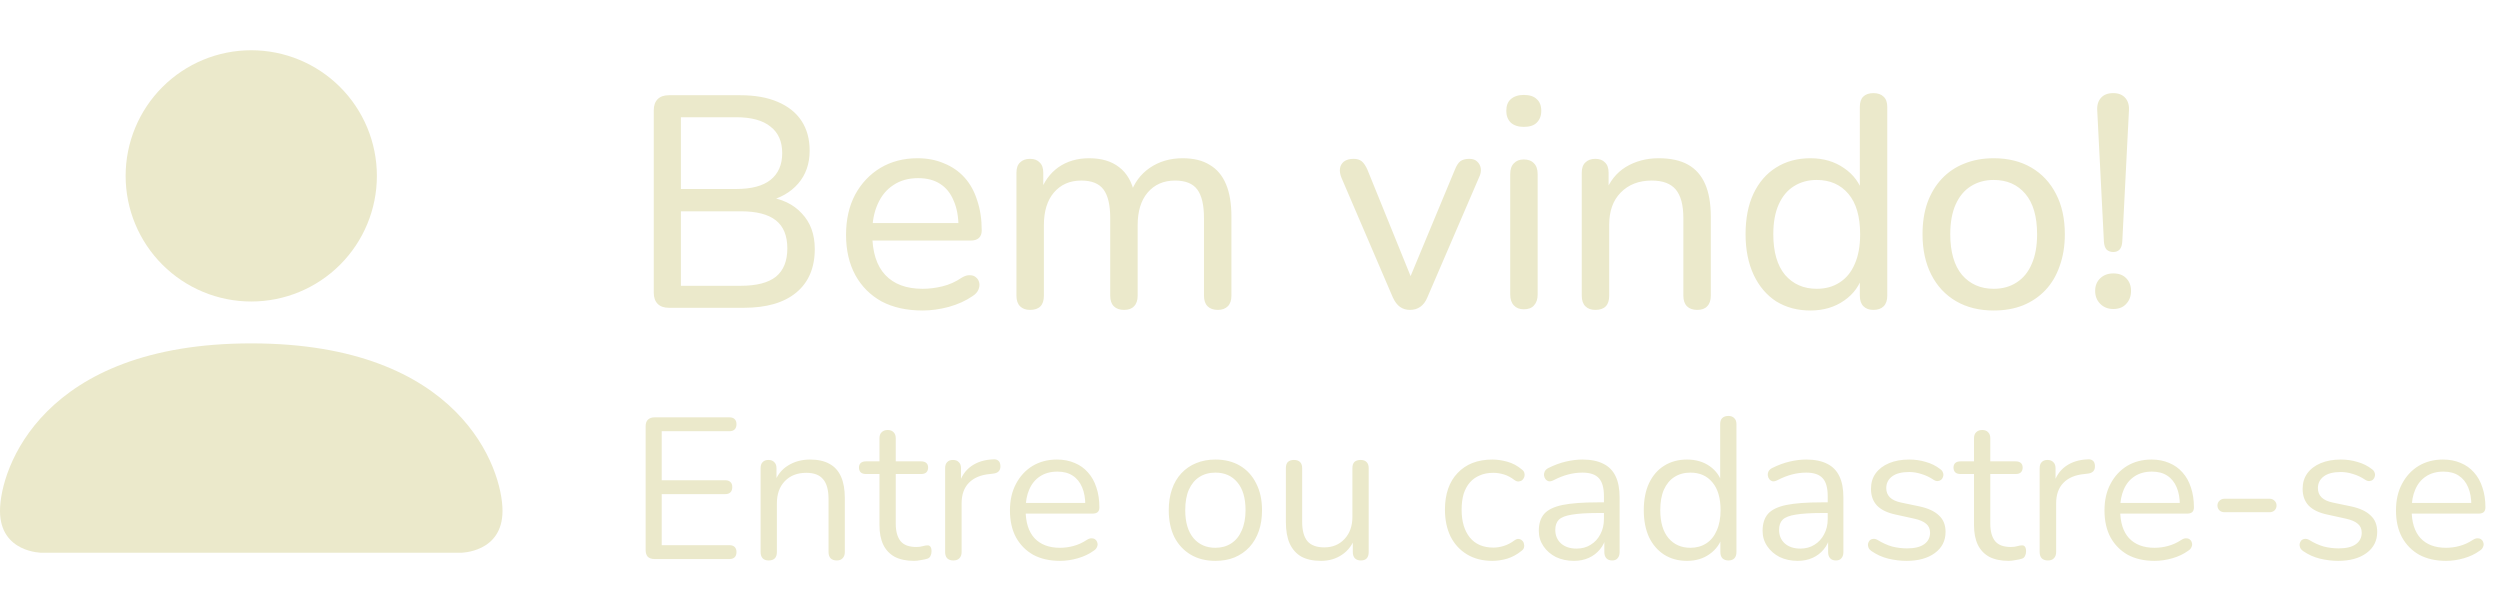 <svg xmlns="http://www.w3.org/2000/svg" width="199" height="48" viewBox="0 0 199 48" fill="none"><path d="M3.333 44C3.333 44 0 44 0 40.667C0 37.333 3.333 27.333 20 27.333C36.667 27.333 40 37.333 40 40.667C40 44 36.667 44 36.667 44H3.333ZM20 24C22.652 24 25.196 22.946 27.071 21.071C28.946 19.196 30 16.652 30 14C30 11.348 28.946 8.804 27.071 6.929C25.196 5.054 22.652 4 20 4C17.348 4 14.804 5.054 12.929 6.929C11.054 8.804 10 11.348 10 14C10 16.652 11.054 19.196 12.929 21.071C14.804 22.946 17.348 24 20 24Z" fill="#EBE9CB"></path><path d="M53.24 24.5C52.856 24.5 52.56 24.396 52.352 24.188C52.144 23.98 52.04 23.684 52.04 23.3V8.78C52.04 8.396 52.144 8.1 52.352 7.892C52.56 7.684 52.856 7.58 53.24 7.58H58.928C60.096 7.58 61.088 7.756 61.904 8.108C62.736 8.46 63.368 8.964 63.8 9.62C64.232 10.276 64.448 11.068 64.448 11.996C64.448 13.036 64.144 13.908 63.536 14.612C62.928 15.316 62.096 15.788 61.04 16.028V15.668C62.224 15.812 63.152 16.252 63.824 16.988C64.512 17.708 64.856 18.652 64.856 19.82C64.856 21.324 64.36 22.484 63.368 23.3C62.392 24.1 61.008 24.5 59.216 24.5H53.24ZM54.2 22.748H58.976C60.224 22.748 61.152 22.508 61.76 22.028C62.368 21.532 62.672 20.78 62.672 19.772C62.672 18.764 62.368 18.02 61.76 17.54C61.152 17.06 60.224 16.82 58.976 16.82H54.2V22.748ZM54.2 15.044H58.592C59.808 15.044 60.72 14.804 61.328 14.324C61.952 13.828 62.264 13.116 62.264 12.188C62.264 11.26 61.952 10.556 61.328 10.076C60.72 9.58 59.808 9.332 58.592 9.332H54.2V15.044ZM73.441 24.716C72.177 24.716 71.089 24.476 70.177 23.996C69.281 23.5 68.585 22.804 68.089 21.908C67.593 20.996 67.345 19.924 67.345 18.692C67.345 17.476 67.585 16.412 68.065 15.5C68.561 14.588 69.233 13.876 70.081 13.364C70.945 12.852 71.929 12.596 73.033 12.596C73.817 12.596 74.521 12.732 75.145 13.004C75.785 13.26 76.329 13.636 76.777 14.132C77.225 14.628 77.561 15.236 77.785 15.956C78.025 16.66 78.145 17.46 78.145 18.356C78.145 18.612 78.065 18.812 77.905 18.956C77.761 19.084 77.545 19.148 77.257 19.148H69.049V17.756H76.705L76.297 18.092C76.297 17.26 76.169 16.556 75.913 15.98C75.673 15.388 75.313 14.94 74.833 14.636C74.369 14.332 73.785 14.18 73.081 14.18C72.313 14.18 71.657 14.364 71.113 14.732C70.569 15.084 70.153 15.588 69.865 16.244C69.577 16.884 69.433 17.628 69.433 18.476V18.62C69.433 20.06 69.777 21.148 70.465 21.884C71.153 22.62 72.145 22.988 73.441 22.988C73.953 22.988 74.473 22.924 75.001 22.796C75.545 22.668 76.065 22.436 76.561 22.1C76.801 21.956 77.017 21.892 77.209 21.908C77.417 21.908 77.585 21.972 77.713 22.1C77.841 22.212 77.921 22.356 77.953 22.532C77.985 22.692 77.961 22.868 77.881 23.06C77.801 23.252 77.649 23.42 77.425 23.564C76.897 23.932 76.265 24.22 75.529 24.428C74.809 24.62 74.113 24.716 73.441 24.716ZM81.989 24.668C81.653 24.668 81.389 24.572 81.197 24.38C81.005 24.188 80.909 23.908 80.909 23.54V13.748C80.909 13.38 81.005 13.108 81.197 12.932C81.389 12.74 81.653 12.644 81.989 12.644C82.325 12.644 82.581 12.74 82.757 12.932C82.949 13.108 83.045 13.38 83.045 13.748V15.788L82.781 15.356C83.085 14.476 83.573 13.796 84.245 13.316C84.933 12.836 85.749 12.596 86.693 12.596C87.685 12.596 88.485 12.836 89.093 13.316C89.701 13.78 90.109 14.492 90.317 15.452H89.981C90.269 14.572 90.781 13.876 91.517 13.364C92.269 12.852 93.141 12.596 94.133 12.596C95.013 12.596 95.733 12.772 96.293 13.124C96.869 13.46 97.301 13.972 97.589 14.66C97.877 15.332 98.021 16.196 98.021 17.252V23.54C98.021 23.908 97.925 24.188 97.733 24.38C97.541 24.572 97.277 24.668 96.941 24.668C96.589 24.668 96.317 24.572 96.125 24.38C95.933 24.188 95.837 23.908 95.837 23.54V17.348C95.837 16.324 95.661 15.572 95.309 15.092C94.957 14.612 94.365 14.372 93.533 14.372C92.621 14.372 91.893 14.692 91.349 15.332C90.821 15.956 90.557 16.82 90.557 17.924V23.54C90.557 23.908 90.461 24.188 90.269 24.38C90.093 24.572 89.829 24.668 89.477 24.668C89.125 24.668 88.853 24.572 88.661 24.38C88.469 24.188 88.373 23.908 88.373 23.54V17.348C88.373 16.324 88.197 15.572 87.845 15.092C87.493 14.612 86.901 14.372 86.069 14.372C85.157 14.372 84.429 14.692 83.885 15.332C83.357 15.956 83.093 16.82 83.093 17.924V23.54C83.093 24.292 82.725 24.668 81.989 24.668ZM112.231 24.668C111.927 24.668 111.663 24.588 111.439 24.428C111.215 24.268 111.023 24.012 110.863 23.66L106.783 14.156C106.671 13.884 106.631 13.636 106.663 13.412C106.695 13.188 106.799 13.004 106.975 12.86C107.167 12.716 107.423 12.644 107.743 12.644C108.015 12.644 108.231 12.708 108.391 12.836C108.551 12.964 108.703 13.188 108.847 13.508L112.615 22.796H111.943L115.807 13.508C115.935 13.188 116.079 12.964 116.239 12.836C116.415 12.708 116.655 12.644 116.959 12.644C117.231 12.644 117.439 12.716 117.583 12.86C117.743 13.004 117.839 13.188 117.871 13.412C117.903 13.636 117.855 13.876 117.727 14.132L113.623 23.66C113.479 24.012 113.287 24.268 113.047 24.428C112.823 24.588 112.551 24.668 112.231 24.668ZM121.293 24.62C120.957 24.62 120.693 24.516 120.501 24.308C120.309 24.1 120.213 23.812 120.213 23.444V13.868C120.213 13.484 120.309 13.196 120.501 13.004C120.693 12.796 120.957 12.692 121.293 12.692C121.645 12.692 121.917 12.796 122.109 13.004C122.301 13.196 122.397 13.484 122.397 13.868V23.444C122.397 23.812 122.301 24.1 122.109 24.308C121.933 24.516 121.661 24.62 121.293 24.62ZM121.293 10.1C120.861 10.1 120.517 9.988 120.261 9.764C120.021 9.524 119.901 9.212 119.901 8.828C119.901 8.412 120.021 8.1 120.261 7.892C120.517 7.668 120.861 7.556 121.293 7.556C121.757 7.556 122.101 7.668 122.325 7.892C122.565 8.1 122.685 8.412 122.685 8.828C122.685 9.212 122.565 9.524 122.325 9.764C122.101 9.988 121.757 10.1 121.293 10.1ZM126.988 24.668C126.652 24.668 126.388 24.572 126.196 24.38C126.004 24.188 125.908 23.908 125.908 23.54V13.748C125.908 13.38 126.004 13.108 126.196 12.932C126.388 12.74 126.652 12.644 126.988 12.644C127.324 12.644 127.58 12.74 127.756 12.932C127.948 13.108 128.044 13.38 128.044 13.748V15.716L127.78 15.356C128.116 14.444 128.66 13.756 129.412 13.292C130.18 12.828 131.052 12.596 132.028 12.596C132.972 12.596 133.748 12.764 134.356 13.1C134.964 13.436 135.42 13.948 135.724 14.636C136.028 15.324 136.18 16.196 136.18 17.252V23.54C136.18 23.908 136.084 24.188 135.892 24.38C135.716 24.572 135.452 24.668 135.1 24.668C134.748 24.668 134.476 24.572 134.284 24.38C134.092 24.188 133.996 23.908 133.996 23.54V17.372C133.996 16.332 133.796 15.572 133.396 15.092C132.996 14.612 132.356 14.372 131.476 14.372C130.452 14.372 129.628 14.692 129.004 15.332C128.396 15.956 128.092 16.804 128.092 17.876V23.54C128.092 24.292 127.724 24.668 126.988 24.668ZM144.107 24.716C143.083 24.716 142.179 24.476 141.395 23.996C140.627 23.5 140.027 22.796 139.595 21.884C139.163 20.956 138.947 19.876 138.947 18.644C138.947 17.396 139.155 16.324 139.571 15.428C140.003 14.516 140.603 13.82 141.371 13.34C142.155 12.844 143.067 12.596 144.107 12.596C145.147 12.596 146.043 12.86 146.795 13.388C147.547 13.9 148.051 14.588 148.307 15.452H148.043V8.516C148.043 8.148 148.131 7.876 148.307 7.7C148.499 7.508 148.771 7.412 149.123 7.412C149.475 7.412 149.747 7.508 149.939 7.7C150.131 7.876 150.227 8.148 150.227 8.516V23.54C150.227 23.908 150.131 24.188 149.939 24.38C149.747 24.572 149.475 24.668 149.123 24.668C148.787 24.668 148.523 24.572 148.331 24.38C148.139 24.188 148.043 23.908 148.043 23.54V21.356L148.307 21.788C148.067 22.684 147.563 23.396 146.795 23.924C146.043 24.452 145.147 24.716 144.107 24.716ZM144.611 22.988C145.315 22.988 145.923 22.82 146.435 22.484C146.963 22.148 147.363 21.66 147.635 21.02C147.923 20.38 148.067 19.588 148.067 18.644C148.067 17.236 147.755 16.164 147.131 15.428C146.507 14.692 145.667 14.324 144.611 14.324C143.923 14.324 143.315 14.492 142.787 14.828C142.275 15.148 141.875 15.628 141.587 16.268C141.299 16.908 141.155 17.7 141.155 18.644C141.155 20.052 141.467 21.132 142.091 21.884C142.731 22.62 143.571 22.988 144.611 22.988ZM158.697 24.716C157.545 24.716 156.545 24.468 155.697 23.972C154.849 23.476 154.193 22.772 153.729 21.86C153.265 20.948 153.033 19.876 153.033 18.644C153.033 17.716 153.161 16.884 153.417 16.148C153.689 15.396 154.073 14.756 154.569 14.228C155.065 13.7 155.657 13.3 156.345 13.028C157.049 12.74 157.833 12.596 158.697 12.596C159.849 12.596 160.849 12.844 161.697 13.34C162.545 13.836 163.201 14.54 163.665 15.452C164.129 16.348 164.361 17.412 164.361 18.644C164.361 19.572 164.225 20.412 163.953 21.164C163.697 21.916 163.321 22.556 162.825 23.084C162.329 23.612 161.729 24.02 161.025 24.308C160.337 24.58 159.561 24.716 158.697 24.716ZM158.697 22.988C159.401 22.988 160.009 22.82 160.521 22.484C161.049 22.148 161.449 21.66 161.721 21.02C162.009 20.38 162.153 19.588 162.153 18.644C162.153 17.236 161.841 16.164 161.217 15.428C160.593 14.692 159.753 14.324 158.697 14.324C158.009 14.324 157.401 14.492 156.873 14.828C156.361 15.148 155.961 15.628 155.673 16.268C155.385 16.908 155.241 17.7 155.241 18.644C155.241 20.052 155.553 21.132 156.177 21.884C156.817 22.62 157.657 22.988 158.697 22.988ZM168.214 20.06C168.006 20.06 167.83 19.996 167.686 19.868C167.558 19.724 167.486 19.508 167.47 19.22L166.942 8.828C166.91 8.396 167.006 8.052 167.23 7.796C167.454 7.54 167.782 7.412 168.214 7.412C168.63 7.412 168.95 7.54 169.174 7.796C169.398 8.052 169.494 8.396 169.462 8.828L168.934 19.22C168.918 19.508 168.846 19.724 168.718 19.868C168.59 19.996 168.422 20.06 168.214 20.06ZM168.214 24.596C167.798 24.596 167.454 24.46 167.182 24.188C166.91 23.916 166.774 23.572 166.774 23.156C166.774 22.74 166.91 22.404 167.182 22.148C167.454 21.892 167.798 21.764 168.214 21.764C168.662 21.764 169.006 21.892 169.246 22.148C169.502 22.404 169.63 22.74 169.63 23.156C169.63 23.572 169.502 23.916 169.246 24.188C169.006 24.46 168.662 24.596 168.214 24.596ZM52.112 44.5C51.877 44.5 51.696 44.441 51.568 44.324C51.451 44.196 51.392 44.015 51.392 43.78V33.94C51.392 33.705 51.451 33.529 51.568 33.412C51.696 33.284 51.877 33.22 52.112 33.22H58.064C58.245 33.22 58.384 33.268 58.48 33.364C58.576 33.46 58.624 33.593 58.624 33.764C58.624 33.945 58.576 34.084 58.48 34.18C58.384 34.276 58.245 34.324 58.064 34.324H52.672V38.228H57.728C57.909 38.228 58.048 38.276 58.144 38.372C58.24 38.457 58.288 38.591 58.288 38.772C58.288 38.953 58.24 39.092 58.144 39.188C58.048 39.284 57.909 39.332 57.728 39.332H52.672V43.396H58.064C58.245 43.396 58.384 43.444 58.48 43.54C58.576 43.636 58.624 43.769 58.624 43.94C58.624 44.121 58.576 44.26 58.48 44.356C58.384 44.452 58.245 44.5 58.064 44.5H52.112ZM61.184 44.612C60.971 44.612 60.811 44.553 60.704 44.436C60.597 44.319 60.544 44.153 60.544 43.94V37.268C60.544 37.055 60.597 36.895 60.704 36.788C60.811 36.671 60.965 36.612 61.168 36.612C61.371 36.612 61.526 36.671 61.632 36.788C61.749 36.895 61.808 37.055 61.808 37.268V38.644L61.632 38.452C61.856 37.833 62.219 37.369 62.72 37.06C63.232 36.74 63.819 36.58 64.48 36.58C65.099 36.58 65.611 36.692 66.016 36.916C66.432 37.14 66.742 37.481 66.944 37.94C67.147 38.388 67.248 38.959 67.248 39.652V43.94C67.248 44.153 67.189 44.319 67.072 44.436C66.966 44.553 66.811 44.612 66.608 44.612C66.395 44.612 66.23 44.553 66.112 44.436C66.005 44.319 65.952 44.153 65.952 43.94V39.732C65.952 39.007 65.808 38.479 65.52 38.148C65.243 37.807 64.795 37.636 64.176 37.636C63.462 37.636 62.891 37.86 62.464 38.308C62.048 38.745 61.84 39.332 61.84 40.068V43.94C61.84 44.388 61.621 44.612 61.184 44.612ZM72.758 44.644C72.15 44.644 71.638 44.537 71.222 44.324C70.817 44.1 70.513 43.78 70.31 43.364C70.107 42.937 70.006 42.42 70.006 41.812V37.732H68.934C68.752 37.732 68.614 37.689 68.518 37.604C68.422 37.508 68.374 37.38 68.374 37.22C68.374 37.06 68.422 36.937 68.518 36.852C68.614 36.767 68.752 36.724 68.934 36.724H70.006V34.884C70.006 34.671 70.064 34.511 70.182 34.404C70.299 34.287 70.459 34.228 70.662 34.228C70.865 34.228 71.019 34.287 71.126 34.404C71.243 34.511 71.302 34.671 71.302 34.884V36.724H73.318C73.499 36.724 73.638 36.767 73.734 36.852C73.83 36.937 73.878 37.06 73.878 37.22C73.878 37.38 73.83 37.508 73.734 37.604C73.638 37.689 73.499 37.732 73.318 37.732H71.302V41.684C71.302 42.292 71.43 42.756 71.686 43.076C71.942 43.385 72.358 43.54 72.934 43.54C73.136 43.54 73.307 43.519 73.446 43.476C73.595 43.433 73.718 43.412 73.814 43.412C73.91 43.401 73.99 43.433 74.054 43.508C74.118 43.583 74.15 43.711 74.15 43.892C74.15 44.02 74.123 44.137 74.07 44.244C74.027 44.351 73.947 44.425 73.83 44.468C73.702 44.511 73.531 44.548 73.318 44.58C73.115 44.623 72.928 44.644 72.758 44.644ZM75.888 44.612C75.674 44.612 75.509 44.553 75.392 44.436C75.285 44.319 75.232 44.153 75.232 43.94V37.268C75.232 37.055 75.285 36.895 75.392 36.788C75.498 36.671 75.653 36.612 75.856 36.612C76.058 36.612 76.213 36.671 76.32 36.788C76.437 36.895 76.496 37.055 76.496 37.268V38.564H76.336C76.506 37.935 76.832 37.449 77.312 37.108C77.792 36.767 78.384 36.585 79.088 36.564C79.248 36.553 79.376 36.591 79.472 36.676C79.568 36.751 79.621 36.884 79.632 37.076C79.642 37.257 79.6 37.401 79.504 37.508C79.408 37.615 79.258 37.679 79.056 37.7L78.8 37.732C78.074 37.796 77.514 38.031 77.12 38.436C76.736 38.831 76.544 39.375 76.544 40.068V43.94C76.544 44.153 76.485 44.319 76.368 44.436C76.261 44.553 76.101 44.612 75.888 44.612ZM84.376 44.644C83.555 44.644 82.846 44.484 82.248 44.164C81.662 43.833 81.203 43.369 80.872 42.772C80.552 42.175 80.392 41.46 80.392 40.628C80.392 39.817 80.552 39.113 80.872 38.516C81.192 37.908 81.63 37.433 82.184 37.092C82.75 36.751 83.4 36.58 84.136 36.58C84.659 36.58 85.128 36.671 85.544 36.852C85.96 37.023 86.312 37.273 86.6 37.604C86.899 37.935 87.123 38.335 87.272 38.804C87.432 39.273 87.512 39.801 87.512 40.388C87.512 40.559 87.464 40.687 87.368 40.772C87.272 40.847 87.134 40.884 86.952 40.884H81.384V40.036H86.648L86.392 40.244C86.392 39.668 86.307 39.183 86.136 38.788C85.966 38.383 85.715 38.073 85.384 37.86C85.064 37.647 84.659 37.54 84.168 37.54C83.624 37.54 83.16 37.668 82.776 37.924C82.403 38.169 82.12 38.516 81.928 38.964C81.736 39.401 81.64 39.913 81.64 40.5V40.596C81.64 41.577 81.875 42.324 82.344 42.836C82.824 43.348 83.502 43.604 84.376 43.604C84.739 43.604 85.096 43.556 85.448 43.46C85.811 43.364 86.163 43.204 86.504 42.98C86.654 42.884 86.787 42.841 86.904 42.852C87.032 42.852 87.134 42.889 87.208 42.964C87.283 43.028 87.331 43.113 87.352 43.22C87.384 43.316 87.374 43.423 87.32 43.54C87.278 43.657 87.187 43.759 87.048 43.844C86.696 44.1 86.28 44.297 85.8 44.436C85.32 44.575 84.846 44.644 84.376 44.644ZM96.745 44.644C95.987 44.644 95.332 44.479 94.777 44.148C94.222 43.817 93.79 43.353 93.481 42.756C93.182 42.148 93.033 41.433 93.033 40.612C93.033 39.993 93.118 39.439 93.289 38.948C93.46 38.447 93.71 38.02 94.041 37.668C94.371 37.316 94.761 37.049 95.209 36.868C95.668 36.676 96.18 36.58 96.745 36.58C97.502 36.58 98.158 36.745 98.713 37.076C99.267 37.407 99.694 37.876 99.993 38.484C100.302 39.081 100.457 39.791 100.457 40.612C100.457 41.231 100.372 41.785 100.201 42.276C100.03 42.767 99.779 43.193 99.449 43.556C99.118 43.908 98.724 44.18 98.265 44.372C97.817 44.553 97.31 44.644 96.745 44.644ZM96.745 43.604C97.225 43.604 97.646 43.487 98.009 43.252C98.371 43.017 98.649 42.676 98.841 42.228C99.043 41.78 99.145 41.241 99.145 40.612C99.145 39.641 98.926 38.9 98.489 38.388C98.062 37.876 97.481 37.62 96.745 37.62C96.254 37.62 95.828 37.737 95.465 37.972C95.113 38.196 94.835 38.532 94.633 38.98C94.441 39.417 94.345 39.961 94.345 40.612C94.345 41.572 94.564 42.313 95.001 42.836C95.438 43.348 96.019 43.604 96.745 43.604ZM105.156 44.644C104.526 44.644 104.004 44.532 103.588 44.308C103.182 44.073 102.873 43.727 102.66 43.268C102.457 42.809 102.356 42.239 102.356 41.556V37.268C102.356 37.044 102.409 36.879 102.516 36.772C102.633 36.665 102.793 36.612 102.996 36.612C103.209 36.612 103.369 36.665 103.476 36.772C103.593 36.879 103.652 37.044 103.652 37.268V41.54C103.652 42.223 103.79 42.735 104.068 43.076C104.356 43.407 104.804 43.572 105.411 43.572C106.073 43.572 106.612 43.348 107.028 42.9C107.444 42.452 107.652 41.865 107.652 41.14V37.268C107.652 37.044 107.705 36.879 107.812 36.772C107.929 36.665 108.094 36.612 108.308 36.612C108.51 36.612 108.665 36.665 108.772 36.772C108.889 36.879 108.948 37.044 108.948 37.268V43.94C108.948 44.388 108.74 44.612 108.324 44.612C108.121 44.612 107.961 44.553 107.844 44.436C107.737 44.319 107.684 44.153 107.684 43.94V42.484L107.892 42.708C107.678 43.337 107.326 43.817 106.836 44.148C106.356 44.479 105.796 44.644 105.156 44.644ZM118.793 44.644C118.015 44.644 117.343 44.473 116.777 44.132C116.212 43.791 115.775 43.316 115.465 42.708C115.167 42.089 115.017 41.375 115.017 40.564C115.017 39.945 115.103 39.391 115.273 38.9C115.444 38.409 115.695 37.993 116.025 37.652C116.356 37.3 116.751 37.033 117.209 36.852C117.679 36.671 118.207 36.58 118.793 36.58C119.177 36.58 119.577 36.639 119.993 36.756C120.409 36.873 120.788 37.076 121.129 37.364C121.236 37.439 121.305 37.529 121.337 37.636C121.369 37.743 121.369 37.849 121.337 37.956C121.305 38.052 121.252 38.137 121.177 38.212C121.103 38.276 121.007 38.313 120.889 38.324C120.783 38.335 120.671 38.297 120.553 38.212C120.276 37.999 119.993 37.849 119.705 37.764C119.417 37.679 119.14 37.636 118.873 37.636C118.457 37.636 118.095 37.705 117.785 37.844C117.476 37.972 117.215 38.159 117.001 38.404C116.788 38.649 116.623 38.953 116.505 39.316C116.399 39.679 116.345 40.1 116.345 40.58C116.345 41.508 116.564 42.244 117.001 42.788C117.439 43.321 118.063 43.588 118.873 43.588C119.14 43.588 119.412 43.545 119.689 43.46C119.977 43.375 120.265 43.225 120.553 43.012C120.671 42.927 120.783 42.889 120.889 42.9C120.996 42.911 121.087 42.953 121.161 43.028C121.236 43.092 121.284 43.177 121.305 43.284C121.337 43.391 121.337 43.497 121.305 43.604C121.273 43.7 121.204 43.785 121.097 43.86C120.756 44.137 120.383 44.34 119.977 44.468C119.572 44.585 119.177 44.644 118.793 44.644ZM125.289 44.644C124.756 44.644 124.276 44.543 123.849 44.34C123.433 44.127 123.102 43.839 122.857 43.476C122.612 43.113 122.489 42.708 122.489 42.26C122.489 41.684 122.633 41.231 122.921 40.9C123.22 40.569 123.705 40.335 124.377 40.196C125.06 40.057 125.988 39.988 127.161 39.988H127.881V40.836H127.177C126.313 40.836 125.63 40.879 125.129 40.964C124.638 41.039 124.292 41.172 124.089 41.364C123.897 41.556 123.801 41.828 123.801 42.18C123.801 42.617 123.95 42.975 124.249 43.252C124.558 43.529 124.974 43.668 125.497 43.668C125.924 43.668 126.297 43.567 126.617 43.364C126.948 43.161 127.204 42.884 127.385 42.532C127.577 42.18 127.673 41.775 127.673 41.316V39.492C127.673 38.831 127.54 38.356 127.273 38.068C127.006 37.769 126.569 37.62 125.961 37.62C125.588 37.62 125.214 37.668 124.841 37.764C124.468 37.86 124.073 38.015 123.657 38.228C123.508 38.303 123.38 38.329 123.273 38.308C123.166 38.276 123.081 38.217 123.017 38.132C122.953 38.047 122.916 37.951 122.905 37.844C122.894 37.727 122.916 37.615 122.969 37.508C123.033 37.401 123.129 37.316 123.257 37.252C123.726 37.017 124.19 36.847 124.649 36.74C125.108 36.633 125.545 36.58 125.961 36.58C126.633 36.58 127.188 36.692 127.625 36.916C128.062 37.129 128.388 37.46 128.601 37.908C128.814 38.345 128.921 38.911 128.921 39.604V43.94C128.921 44.153 128.868 44.319 128.761 44.436C128.665 44.553 128.521 44.612 128.329 44.612C128.126 44.612 127.972 44.553 127.865 44.436C127.758 44.319 127.705 44.153 127.705 43.94V42.692H127.849C127.764 43.097 127.598 43.444 127.353 43.732C127.118 44.02 126.825 44.244 126.473 44.404C126.121 44.564 125.726 44.644 125.289 44.644ZM134.285 44.644C133.592 44.644 132.984 44.479 132.461 44.148C131.949 43.817 131.549 43.353 131.261 42.756C130.984 42.148 130.845 41.433 130.845 40.612C130.845 39.78 130.984 39.065 131.261 38.468C131.549 37.86 131.949 37.396 132.461 37.076C132.984 36.745 133.592 36.58 134.285 36.58C134.989 36.58 135.592 36.756 136.093 37.108C136.595 37.46 136.931 37.935 137.101 38.532H136.925V33.764C136.925 33.551 136.979 33.391 137.085 33.284C137.203 33.167 137.368 33.108 137.581 33.108C137.784 33.108 137.939 33.167 138.045 33.284C138.163 33.391 138.221 33.551 138.221 33.764V43.94C138.221 44.153 138.168 44.319 138.061 44.436C137.955 44.553 137.795 44.612 137.581 44.612C137.379 44.612 137.219 44.553 137.101 44.436C136.995 44.319 136.941 44.153 136.941 43.94V42.42L137.117 42.644C136.947 43.252 136.605 43.737 136.093 44.1C135.592 44.463 134.989 44.644 134.285 44.644ZM134.557 43.604C135.037 43.604 135.459 43.487 135.821 43.252C136.184 43.017 136.461 42.676 136.653 42.228C136.856 41.78 136.957 41.241 136.957 40.612C136.957 39.641 136.739 38.9 136.301 38.388C135.875 37.876 135.293 37.62 134.557 37.62C134.067 37.62 133.64 37.737 133.277 37.972C132.925 38.196 132.648 38.532 132.445 38.98C132.253 39.417 132.157 39.961 132.157 40.612C132.157 41.572 132.376 42.313 132.813 42.836C133.251 43.348 133.832 43.604 134.557 43.604ZM143.102 44.644C142.568 44.644 142.088 44.543 141.662 44.34C141.246 44.127 140.915 43.839 140.67 43.476C140.424 43.113 140.302 42.708 140.302 42.26C140.302 41.684 140.446 41.231 140.734 40.9C141.032 40.569 141.518 40.335 142.19 40.196C142.872 40.057 143.8 39.988 144.974 39.988H145.694V40.836H144.99C144.126 40.836 143.443 40.879 142.942 40.964C142.451 41.039 142.104 41.172 141.902 41.364C141.71 41.556 141.614 41.828 141.614 42.18C141.614 42.617 141.763 42.975 142.062 43.252C142.371 43.529 142.787 43.668 143.31 43.668C143.736 43.668 144.11 43.567 144.43 43.364C144.76 43.161 145.016 42.884 145.198 42.532C145.39 42.18 145.486 41.775 145.486 41.316V39.492C145.486 38.831 145.352 38.356 145.086 38.068C144.819 37.769 144.382 37.62 143.774 37.62C143.4 37.62 143.027 37.668 142.654 37.764C142.28 37.86 141.886 38.015 141.47 38.228C141.32 38.303 141.192 38.329 141.086 38.308C140.979 38.276 140.894 38.217 140.83 38.132C140.766 38.047 140.728 37.951 140.718 37.844C140.707 37.727 140.728 37.615 140.782 37.508C140.846 37.401 140.942 37.316 141.07 37.252C141.539 37.017 142.003 36.847 142.462 36.74C142.92 36.633 143.358 36.58 143.774 36.58C144.446 36.58 145 36.692 145.438 36.916C145.875 37.129 146.2 37.46 146.414 37.908C146.627 38.345 146.734 38.911 146.734 39.604V43.94C146.734 44.153 146.68 44.319 146.574 44.436C146.478 44.553 146.334 44.612 146.142 44.612C145.939 44.612 145.784 44.553 145.678 44.436C145.571 44.319 145.518 44.153 145.518 43.94V42.692H145.662C145.576 43.097 145.411 43.444 145.166 43.732C144.931 44.02 144.638 44.244 144.286 44.404C143.934 44.564 143.539 44.644 143.102 44.644ZM151.762 44.644C151.282 44.644 150.797 44.585 150.306 44.468C149.826 44.351 149.378 44.148 148.962 43.86C148.855 43.785 148.781 43.7 148.738 43.604C148.695 43.497 148.679 43.396 148.69 43.3C148.711 43.193 148.754 43.103 148.818 43.028C148.893 42.953 148.978 42.911 149.074 42.9C149.181 42.879 149.298 42.9 149.426 42.964C149.842 43.22 150.242 43.401 150.626 43.508C151.021 43.604 151.41 43.652 151.794 43.652C152.402 43.652 152.861 43.54 153.17 43.316C153.479 43.092 153.634 42.788 153.634 42.404C153.634 42.105 153.533 41.871 153.33 41.7C153.127 41.519 152.807 41.38 152.37 41.284L150.914 40.964C150.242 40.825 149.741 40.585 149.41 40.244C149.09 39.903 148.93 39.46 148.93 38.916C148.93 38.436 149.053 38.025 149.298 37.684C149.554 37.332 149.911 37.06 150.37 36.868C150.829 36.676 151.362 36.58 151.97 36.58C152.439 36.58 152.882 36.644 153.298 36.772C153.725 36.889 154.109 37.081 154.45 37.348C154.557 37.423 154.626 37.513 154.658 37.62C154.701 37.716 154.706 37.817 154.674 37.924C154.653 38.02 154.605 38.105 154.53 38.18C154.455 38.244 154.365 38.281 154.258 38.292C154.151 38.303 154.039 38.271 153.922 38.196C153.602 37.983 153.277 37.828 152.946 37.732C152.615 37.625 152.29 37.572 151.97 37.572C151.373 37.572 150.919 37.689 150.61 37.924C150.301 38.159 150.146 38.468 150.146 38.852C150.146 39.151 150.242 39.396 150.434 39.588C150.626 39.78 150.925 39.919 151.33 40.004L152.786 40.308C153.479 40.457 153.997 40.697 154.338 41.028C154.69 41.348 154.866 41.785 154.866 42.34C154.866 43.044 154.583 43.604 154.018 44.02C153.453 44.436 152.701 44.644 151.762 44.644ZM159.883 44.644C159.275 44.644 158.763 44.537 158.347 44.324C157.942 44.1 157.638 43.78 157.435 43.364C157.232 42.937 157.131 42.42 157.131 41.812V37.732H156.059C155.878 37.732 155.739 37.689 155.643 37.604C155.547 37.508 155.499 37.38 155.499 37.22C155.499 37.06 155.547 36.937 155.643 36.852C155.739 36.767 155.878 36.724 156.059 36.724H157.131V34.884C157.131 34.671 157.19 34.511 157.307 34.404C157.424 34.287 157.584 34.228 157.787 34.228C157.99 34.228 158.144 34.287 158.251 34.404C158.368 34.511 158.427 34.671 158.427 34.884V36.724H160.443C160.624 36.724 160.763 36.767 160.859 36.852C160.955 36.937 161.003 37.06 161.003 37.22C161.003 37.38 160.955 37.508 160.859 37.604C160.763 37.689 160.624 37.732 160.443 37.732H158.427V41.684C158.427 42.292 158.555 42.756 158.811 43.076C159.067 43.385 159.483 43.54 160.059 43.54C160.262 43.54 160.432 43.519 160.571 43.476C160.72 43.433 160.843 43.412 160.939 43.412C161.035 43.401 161.115 43.433 161.179 43.508C161.243 43.583 161.275 43.711 161.275 43.892C161.275 44.02 161.248 44.137 161.195 44.244C161.152 44.351 161.072 44.425 160.955 44.468C160.827 44.511 160.656 44.548 160.443 44.58C160.24 44.623 160.054 44.644 159.883 44.644ZM163.013 44.612C162.799 44.612 162.634 44.553 162.517 44.436C162.41 44.319 162.357 44.153 162.357 43.94V37.268C162.357 37.055 162.41 36.895 162.517 36.788C162.623 36.671 162.778 36.612 162.981 36.612C163.183 36.612 163.338 36.671 163.445 36.788C163.562 36.895 163.621 37.055 163.621 37.268V38.564H163.461C163.631 37.935 163.957 37.449 164.437 37.108C164.917 36.767 165.509 36.585 166.213 36.564C166.373 36.553 166.501 36.591 166.597 36.676C166.693 36.751 166.746 36.884 166.757 37.076C166.767 37.257 166.725 37.401 166.629 37.508C166.533 37.615 166.383 37.679 166.181 37.7L165.925 37.732C165.199 37.796 164.639 38.031 164.245 38.436C163.861 38.831 163.669 39.375 163.669 40.068V43.94C163.669 44.153 163.61 44.319 163.493 44.436C163.386 44.553 163.226 44.612 163.013 44.612ZM171.501 44.644C170.68 44.644 169.971 44.484 169.373 44.164C168.787 43.833 168.328 43.369 167.997 42.772C167.677 42.175 167.517 41.46 167.517 40.628C167.517 39.817 167.677 39.113 167.997 38.516C168.317 37.908 168.755 37.433 169.309 37.092C169.875 36.751 170.525 36.58 171.261 36.58C171.784 36.58 172.253 36.671 172.669 36.852C173.085 37.023 173.437 37.273 173.725 37.604C174.024 37.935 174.248 38.335 174.397 38.804C174.557 39.273 174.637 39.801 174.637 40.388C174.637 40.559 174.589 40.687 174.493 40.772C174.397 40.847 174.259 40.884 174.077 40.884H168.509V40.036H173.773L173.517 40.244C173.517 39.668 173.432 39.183 173.261 38.788C173.091 38.383 172.84 38.073 172.509 37.86C172.189 37.647 171.784 37.54 171.293 37.54C170.749 37.54 170.285 37.668 169.901 37.924C169.528 38.169 169.245 38.516 169.053 38.964C168.861 39.401 168.765 39.913 168.765 40.5V40.596C168.765 41.577 169 42.324 169.469 42.836C169.949 43.348 170.627 43.604 171.501 43.604C171.864 43.604 172.221 43.556 172.573 43.46C172.936 43.364 173.288 43.204 173.629 42.98C173.779 42.884 173.912 42.841 174.029 42.852C174.157 42.852 174.259 42.889 174.333 42.964C174.408 43.028 174.456 43.113 174.477 43.22C174.509 43.316 174.499 43.423 174.445 43.54C174.403 43.657 174.312 43.759 174.173 43.844C173.821 44.1 173.405 44.297 172.925 44.436C172.445 44.575 171.971 44.644 171.501 44.644ZM177.069 40.772C176.909 40.772 176.775 40.724 176.669 40.628C176.562 40.521 176.509 40.393 176.509 40.244C176.509 40.084 176.562 39.956 176.669 39.86C176.775 39.753 176.909 39.7 177.069 39.7H180.669C180.818 39.7 180.946 39.753 181.053 39.86C181.159 39.956 181.213 40.084 181.213 40.244C181.213 40.393 181.159 40.521 181.053 40.628C180.946 40.724 180.818 40.772 180.669 40.772H177.069ZM186.121 44.644C185.641 44.644 185.156 44.585 184.665 44.468C184.185 44.351 183.737 44.148 183.321 43.86C183.215 43.785 183.14 43.7 183.097 43.604C183.055 43.497 183.039 43.396 183.049 43.3C183.071 43.193 183.113 43.103 183.177 43.028C183.252 42.953 183.337 42.911 183.433 42.9C183.54 42.879 183.657 42.9 183.785 42.964C184.201 43.22 184.601 43.401 184.985 43.508C185.38 43.604 185.769 43.652 186.153 43.652C186.761 43.652 187.22 43.54 187.529 43.316C187.839 43.092 187.993 42.788 187.993 42.404C187.993 42.105 187.892 41.871 187.689 41.7C187.487 41.519 187.167 41.38 186.729 41.284L185.273 40.964C184.601 40.825 184.1 40.585 183.769 40.244C183.449 39.903 183.289 39.46 183.289 38.916C183.289 38.436 183.412 38.025 183.657 37.684C183.913 37.332 184.271 37.06 184.729 36.868C185.188 36.676 185.721 36.58 186.329 36.58C186.799 36.58 187.241 36.644 187.657 36.772C188.084 36.889 188.468 37.081 188.809 37.348C188.916 37.423 188.985 37.513 189.017 37.62C189.06 37.716 189.065 37.817 189.033 37.924C189.012 38.02 188.964 38.105 188.889 38.18C188.815 38.244 188.724 38.281 188.617 38.292C188.511 38.303 188.399 38.271 188.281 38.196C187.961 37.983 187.636 37.828 187.305 37.732C186.975 37.625 186.649 37.572 186.329 37.572C185.732 37.572 185.279 37.689 184.969 37.924C184.66 38.159 184.505 38.468 184.505 38.852C184.505 39.151 184.601 39.396 184.793 39.588C184.985 39.78 185.284 39.919 185.689 40.004L187.145 40.308C187.839 40.457 188.356 40.697 188.697 41.028C189.049 41.348 189.225 41.785 189.225 42.34C189.225 43.044 188.943 43.604 188.377 44.02C187.812 44.436 187.06 44.644 186.121 44.644ZM194.704 44.644C193.883 44.644 193.174 44.484 192.576 44.164C191.99 43.833 191.531 43.369 191.2 42.772C190.88 42.175 190.72 41.46 190.72 40.628C190.72 39.817 190.88 39.113 191.2 38.516C191.52 37.908 191.958 37.433 192.512 37.092C193.078 36.751 193.728 36.58 194.464 36.58C194.987 36.58 195.456 36.671 195.872 36.852C196.288 37.023 196.64 37.273 196.928 37.604C197.227 37.935 197.451 38.335 197.6 38.804C197.76 39.273 197.84 39.801 197.84 40.388C197.84 40.559 197.792 40.687 197.696 40.772C197.6 40.847 197.462 40.884 197.28 40.884H191.712V40.036H196.976L196.72 40.244C196.72 39.668 196.635 39.183 196.464 38.788C196.294 38.383 196.043 38.073 195.712 37.86C195.392 37.647 194.987 37.54 194.496 37.54C193.952 37.54 193.488 37.668 193.104 37.924C192.731 38.169 192.448 38.516 192.256 38.964C192.064 39.401 191.968 39.913 191.968 40.5V40.596C191.968 41.577 192.203 42.324 192.672 42.836C193.152 43.348 193.83 43.604 194.704 43.604C195.067 43.604 195.424 43.556 195.776 43.46C196.139 43.364 196.491 43.204 196.832 42.98C196.982 42.884 197.115 42.841 197.232 42.852C197.36 42.852 197.462 42.889 197.536 42.964C197.611 43.028 197.659 43.113 197.68 43.22C197.712 43.316 197.702 43.423 197.648 43.54C197.606 43.657 197.515 43.759 197.376 43.844C197.024 44.1 196.608 44.297 196.128 44.436C195.648 44.575 195.174 44.644 194.704 44.644Z" fill="#EBE9CB"></path></svg>